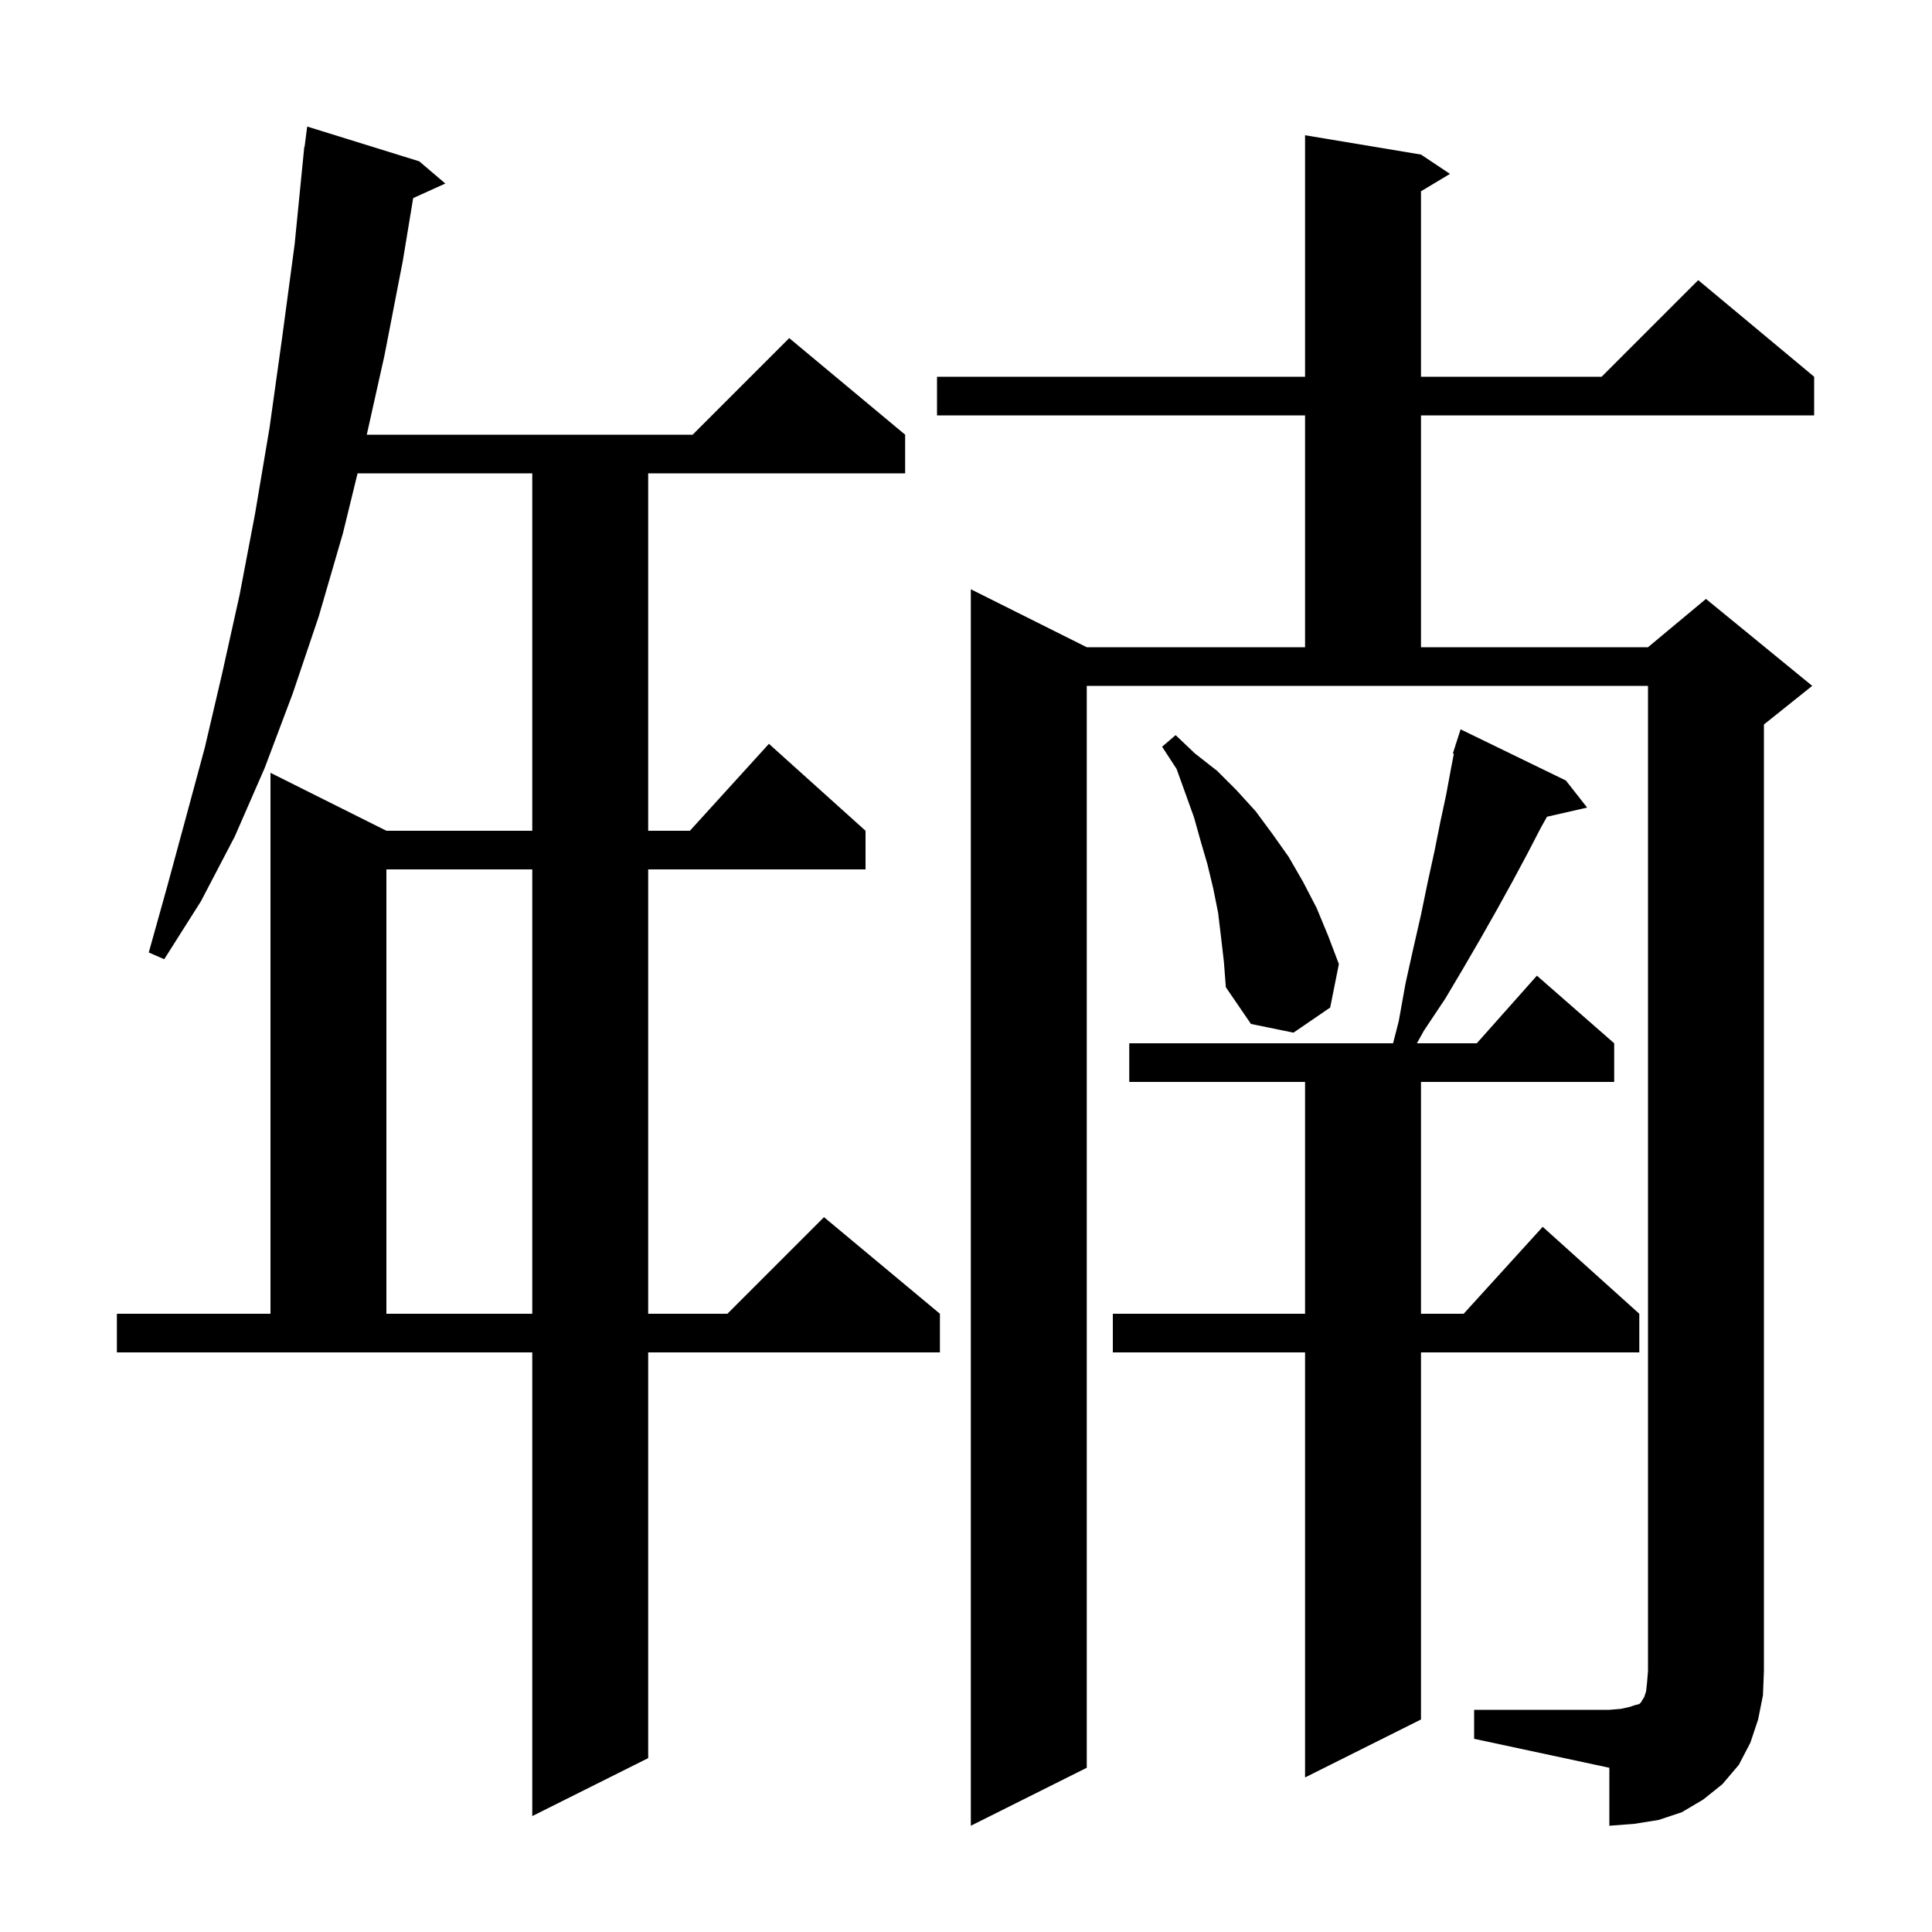 <svg xmlns="http://www.w3.org/2000/svg" xmlns:xlink="http://www.w3.org/1999/xlink" version="1.1" baseProfile="full" viewBox="0 0 200 200" width="200" height="200"><g fill="currentColor"><path d="M 152.6 177.0 L 166.6 177.0 L 167.8 176.9 L 168.7 176.7 L 169.3 176.5 L 169.7 176.4 L 169.9 176.2 L 170.0 176.0 L 170.2 175.7 L 170.4 175.1 L 170.5 174.2 L 170.6 173.0 L 170.6 71.0 L 112.5 71.0 L 112.5 183.0 L 100.5 189.0 L 100.5 61.0 L 112.5 67.0 L 135.1 67.0 L 135.1 43.0 L 97.0 43.0 L 97.0 39.0 L 135.1 39.0 L 135.1 14.0 L 147.1 16.0 L 150.1 18.0 L 147.1 19.8 L 147.1 39.0 L 165.8 39.0 L 175.8 29.0 L 187.8 39.0 L 187.8 43.0 L 147.1 43.0 L 147.1 67.0 L 170.6 67.0 L 176.6 62.0 L 187.6 71.0 L 182.6 75.0 L 182.6 173.0 L 182.5 175.5 L 182.0 178.0 L 181.2 180.4 L 180.0 182.7 L 178.3 184.7 L 176.3 186.3 L 174.1 187.6 L 171.7 188.4 L 169.2 188.8 L 166.6 189.0 L 166.6 183.0 L 152.6 180.0 Z M 43.4 16.7 L 46.1 19.0 L 42.772 20.507 L 41.7 27.0 L 39.8 36.8 L 37.968 45.0 L 71.7 45.0 L 81.7 35.0 L 93.7 45.0 L 93.7 49.0 L 67.1 49.0 L 67.1 86.0 L 71.418 86.0 L 79.6 77.0 L 89.6 86.0 L 89.6 90.0 L 67.1 90.0 L 67.1 136.0 L 75.3 136.0 L 85.3 126.0 L 97.3 136.0 L 97.3 140.0 L 67.1 140.0 L 67.1 182.0 L 55.1 188.0 L 55.1 140.0 L 12.1 140.0 L 12.1 136.0 L 28.0 136.0 L 28.0 80.0 L 40.0 86.0 L 55.1 86.0 L 55.1 49.0 L 37.016 49.0 L 35.5 55.2 L 33.0 63.8 L 30.3 71.8 L 27.4 79.5 L 24.3 86.6 L 20.8 93.3 L 17.0 99.3 L 15.4 98.6 L 17.3 91.8 L 19.2 84.8 L 21.2 77.4 L 23.0 69.7 L 24.8 61.6 L 26.4 53.2 L 27.9 44.3 L 29.2 35.0 L 30.5 25.3 L 31.401 16.2 L 31.4 16.2 L 31.404 16.167 L 31.5 15.2 L 31.529 15.204 L 31.8 13.1 Z M 162.1 80.8 L 164.3 83.6 L 160.145 84.548 L 159.5 85.7 L 158.1 88.4 L 156.6 91.2 L 155.0 94.1 L 153.3 97.1 L 151.5 100.2 L 149.6 103.4 L 147.4 106.7 L 146.678 108.0 L 152.878 108.0 L 159.1 101.0 L 167.1 108.0 L 167.1 112.0 L 147.1 112.0 L 147.1 136.0 L 151.518 136.0 L 159.7 127.0 L 169.7 136.0 L 169.7 140.0 L 147.1 140.0 L 147.1 178.0 L 135.1 184.0 L 135.1 140.0 L 115.2 140.0 L 115.2 136.0 L 135.1 136.0 L 135.1 112.0 L 116.9 112.0 L 116.9 108.0 L 144.21 108.0 L 144.8 105.7 L 145.5 101.8 L 146.3 98.2 L 147.1 94.7 L 147.8 91.3 L 148.5 88.1 L 149.1 85.1 L 149.7 82.3 L 150.2 79.6 L 150.503 78.025 L 150.4 78.0 L 150.67 77.157 L 150.7 77.0 L 150.718 77.006 L 151.2 75.5 Z M 40.0 90.0 L 40.0 136.0 L 55.1 136.0 L 55.1 90.0 Z M 126.4 97.0 L 126.1 94.5 L 125.6 92.0 L 125.0 89.5 L 124.3 87.1 L 123.6 84.6 L 121.8 79.6 L 120.3 77.3 L 121.7 76.1 L 123.7 78.0 L 126.0 79.8 L 128.0 81.8 L 130.0 84.0 L 131.7 86.3 L 133.4 88.7 L 134.9 91.3 L 136.3 94.0 L 137.5 96.9 L 138.6 99.8 L 137.7 104.3 L 133.9 106.9 L 129.5 106.0 L 126.9 102.2 L 126.7 99.6 Z "/></g></svg>